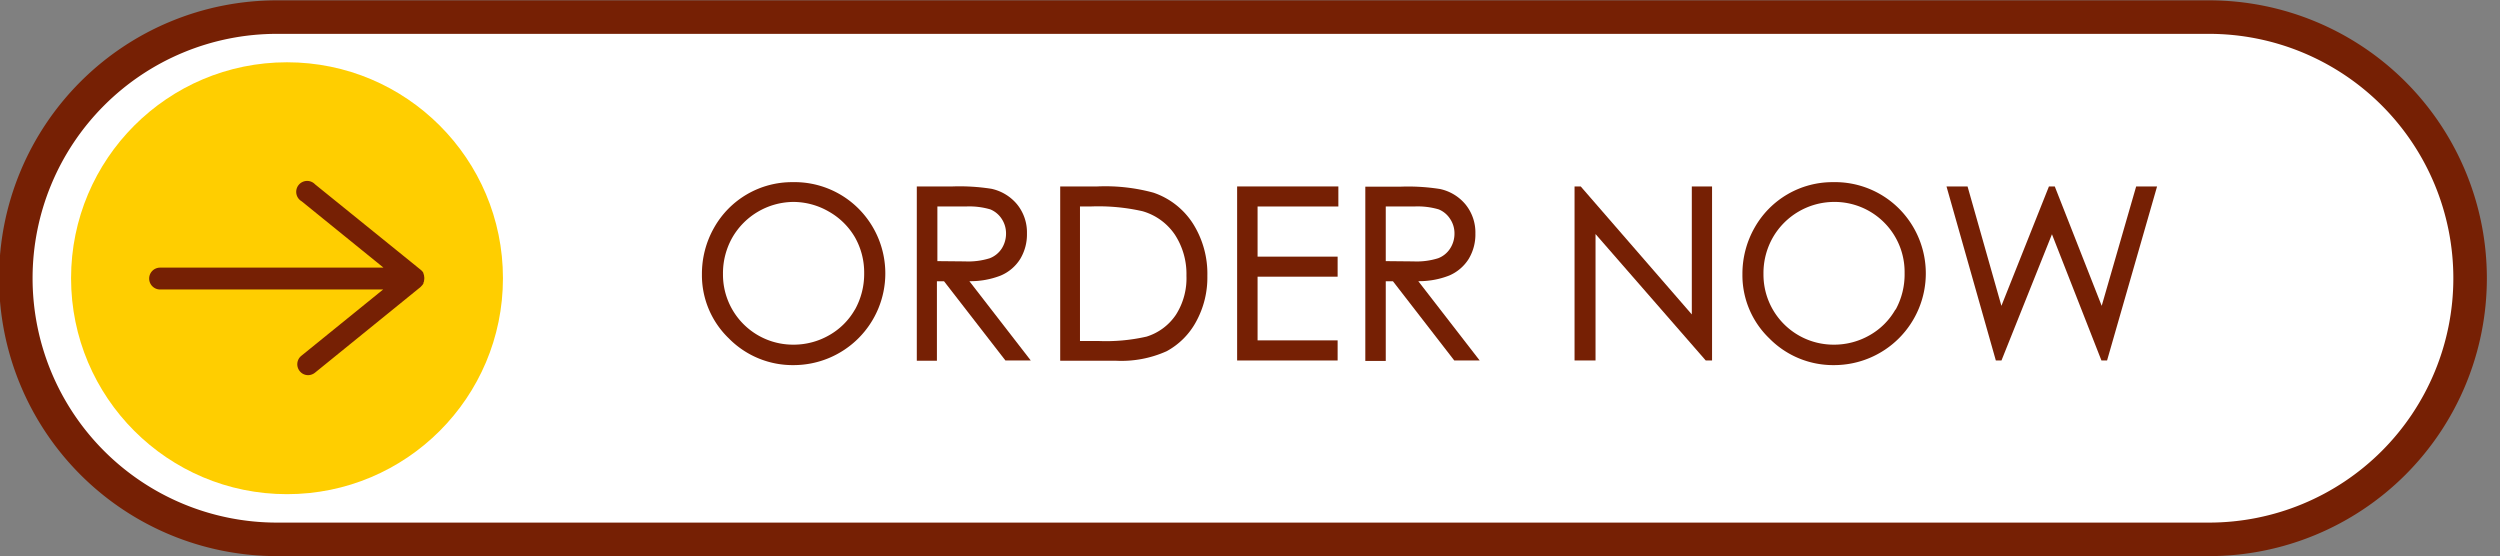 <?xml version="1.0" encoding="UTF-8" standalone="no"?><svg xmlns="http://www.w3.org/2000/svg" xmlns:xlink="http://www.w3.org/1999/xlink" data-name="Layer 1" fill="#000000" height="83" preserveAspectRatio="xMidYMid meet" version="1" viewBox="64.6 208.5 372.9 83.0" width="372.9" zoomAndPan="magnify"><rect x="64.6" y="208.5" width="372.9" height="83.0" fill="#808080" stroke="none"/><g id="change1_1"><path d="M102.74 210.96L84.74 216.44 71.44 231.04 67.13 248.13 69.46 264.04 76.78 276.3 88.65 285.17 107.3 288.83 376.59 288.83 402.65 288.83 424.56 275.81 433.66 253.12 428.67 230.13 409.6 212.52 102.74 210.96z" fill="#ffffff"/></g><g id="change2_1"><path d="M394.09,291.45H105.91a41.45,41.45,0,0,1,0-82.9H394.09a41.45,41.45,0,1,1,0,82.9Zm-288.18-77.9a36.45,36.45,0,0,0,0,72.9H394.09a36.45,36.45,0,1,0,0-72.9Z" fill="#762004"/></g><g id="change3_1"><circle cx="107.41" cy="250" fill="#ffce00" r="32.21"/></g><g id="change2_2"><path d="M127.56,251.06a.39.39,0,0,0,.08-.1,1.22,1.22,0,0,0,.12-.19.31.31,0,0,0,0-.1,1.57,1.57,0,0,0,.09-.23s0-.06,0-.09a1.55,1.55,0,0,0,0-.7s0-.06,0-.09a1.57,1.57,0,0,0-.09-.23.31.31,0,0,0,0-.1,1.22,1.22,0,0,0-.12-.19.39.39,0,0,0-.08-.1l-.15-.15,0,0L111.6,236a1.63,1.63,0,1,0-2,2.53l12.2,9.89H88.48a1.63,1.63,0,0,0,0,3.26h33.27l-12.2,9.89a1.62,1.62,0,0,0-.24,2.29,1.6,1.6,0,0,0,1.26.6,1.68,1.68,0,0,0,1-.36l15.76-12.79,0,0Z" fill="#762004"/></g><g id="change2_3"><path d="M182.8,235.67a13.33,13.33,0,0,0-11.69,6.8,13.89,13.89,0,0,0-1.81,6.93,13.06,13.06,0,0,0,4,9.56,13.35,13.35,0,0,0,9.74,4,13.68,13.68,0,0,0,9.65-23.31A13.5,13.5,0,0,0,182.8,235.67Zm9.32,19a10.16,10.16,0,0,1-3.84,3.83,10.63,10.63,0,0,1-5.36,1.41,10.45,10.45,0,0,1-10.48-10.54,10.81,10.81,0,0,1,1.39-5.43,10.61,10.61,0,0,1,9.09-5.32,10.59,10.59,0,0,1,5.31,1.44,10.44,10.44,0,0,1,3.89,3.83,10.64,10.64,0,0,1,1.38,5.36A10.92,10.92,0,0,1,192.12,254.69Z" fill="#762004"/></g><g id="change2_4"><path d="M213.87,249.6a6.34,6.34,0,0,0,2.91-2.48,7.09,7.09,0,0,0,1-3.79,6.63,6.63,0,0,0-1.48-4.36,6.85,6.85,0,0,0-3.82-2.31,30.76,30.76,0,0,0-5.81-.35h-5.32v26h3V250.45h1.06l9.16,11.82h3.78l-9.16-11.83A12.32,12.32,0,0,0,213.87,249.6Zm-9.45-2.15V239.3h4.24a11.12,11.12,0,0,1,3.65.43,3.69,3.69,0,0,1,1.7,1.41,3.91,3.91,0,0,1,.65,2.19,4.15,4.15,0,0,1-.64,2.24,3.72,3.72,0,0,1-1.79,1.45,10.72,10.72,0,0,1-3.68.47Z" fill="#762004"/></g><g id="change2_5"><path d="M236.65,237.24a27.3,27.3,0,0,0-8.38-.93h-5.53v26h8.35a16.47,16.47,0,0,0,7.52-1.42,10.9,10.9,0,0,0,4.39-4.39,13.67,13.67,0,0,0,1.69-6.85,14,14,0,0,0-2.13-7.77A11.31,11.31,0,0,0,236.65,237.24ZM240,255.45a8.2,8.2,0,0,1-4.38,3.26,27.23,27.23,0,0,1-7.24.65h-2.69V239.3h1.54A29.79,29.79,0,0,1,235,240a8.73,8.73,0,0,1,4.83,3.48,10.72,10.72,0,0,1,1.74,6.15A10.1,10.1,0,0,1,240,255.45Z" fill="#762004"/></g><g id="change2_6"><path d="M249.13 262.27L264.12 262.27 264.12 259.27 252.18 259.27 252.18 249.77 264.12 249.77 264.12 246.78 252.18 246.78 252.18 239.3 264.23 239.3 264.23 236.31 249.13 236.31 249.13 262.27z" fill="#762004"/></g><g id="change2_7"><path d="M280.76,249.6a6.39,6.39,0,0,0,2.91-2.48,7.08,7.08,0,0,0,1-3.79A6.63,6.63,0,0,0,283.2,239a6.78,6.78,0,0,0-3.82-2.31,30.63,30.63,0,0,0-5.8-.35h-5.33v26h3.05V250.45h1.07l9.15,11.82h3.79l-9.16-11.83A12.32,12.32,0,0,0,280.76,249.6Zm-9.46-2.15V239.3h4.24a11.08,11.08,0,0,1,3.65.43,3.64,3.64,0,0,1,1.7,1.41,3.84,3.84,0,0,1,.66,2.19,4.07,4.07,0,0,1-.65,2.24,3.67,3.67,0,0,1-1.79,1.45,10.66,10.66,0,0,1-3.67.47Z" fill="#762004"/></g><g id="change2_8"><path d="M316.95 255.4L300.38 236.31 299.46 236.31 299.46 262.27 302.59 262.27 302.59 243.41 319.03 262.27 319.97 262.27 319.97 236.31 316.95 236.31 316.95 255.4z" fill="#762004"/></g><g id="change2_9"><path d="M338,235.67a13.33,13.33,0,0,0-11.69,6.8,13.89,13.89,0,0,0-1.81,6.93,13.06,13.06,0,0,0,4,9.56,13.35,13.35,0,0,0,9.74,4,13.68,13.68,0,0,0,9.65-23.31A13.51,13.51,0,0,0,338,235.67Zm9.32,19a10.16,10.16,0,0,1-3.84,3.83,10.64,10.64,0,0,1-5.37,1.41,10.45,10.45,0,0,1-10.47-10.54,10.71,10.71,0,0,1,1.39-5.43,10.58,10.58,0,0,1,9.08-5.32,10.45,10.45,0,0,1,10.58,10.63A10.91,10.91,0,0,1,347.35,254.69Z" fill="#762004"/></g><g id="change2_10"><path d="M383.23 236.31L378.09 254.12 371.09 236.31 370.22 236.31 363.13 254.12 358.08 236.31 354.94 236.31 362.3 262.27 363.14 262.27 370.67 243.44 378.05 262.27 378.89 262.27 386.35 236.31 383.23 236.31z" fill="#762004"/></g></svg>